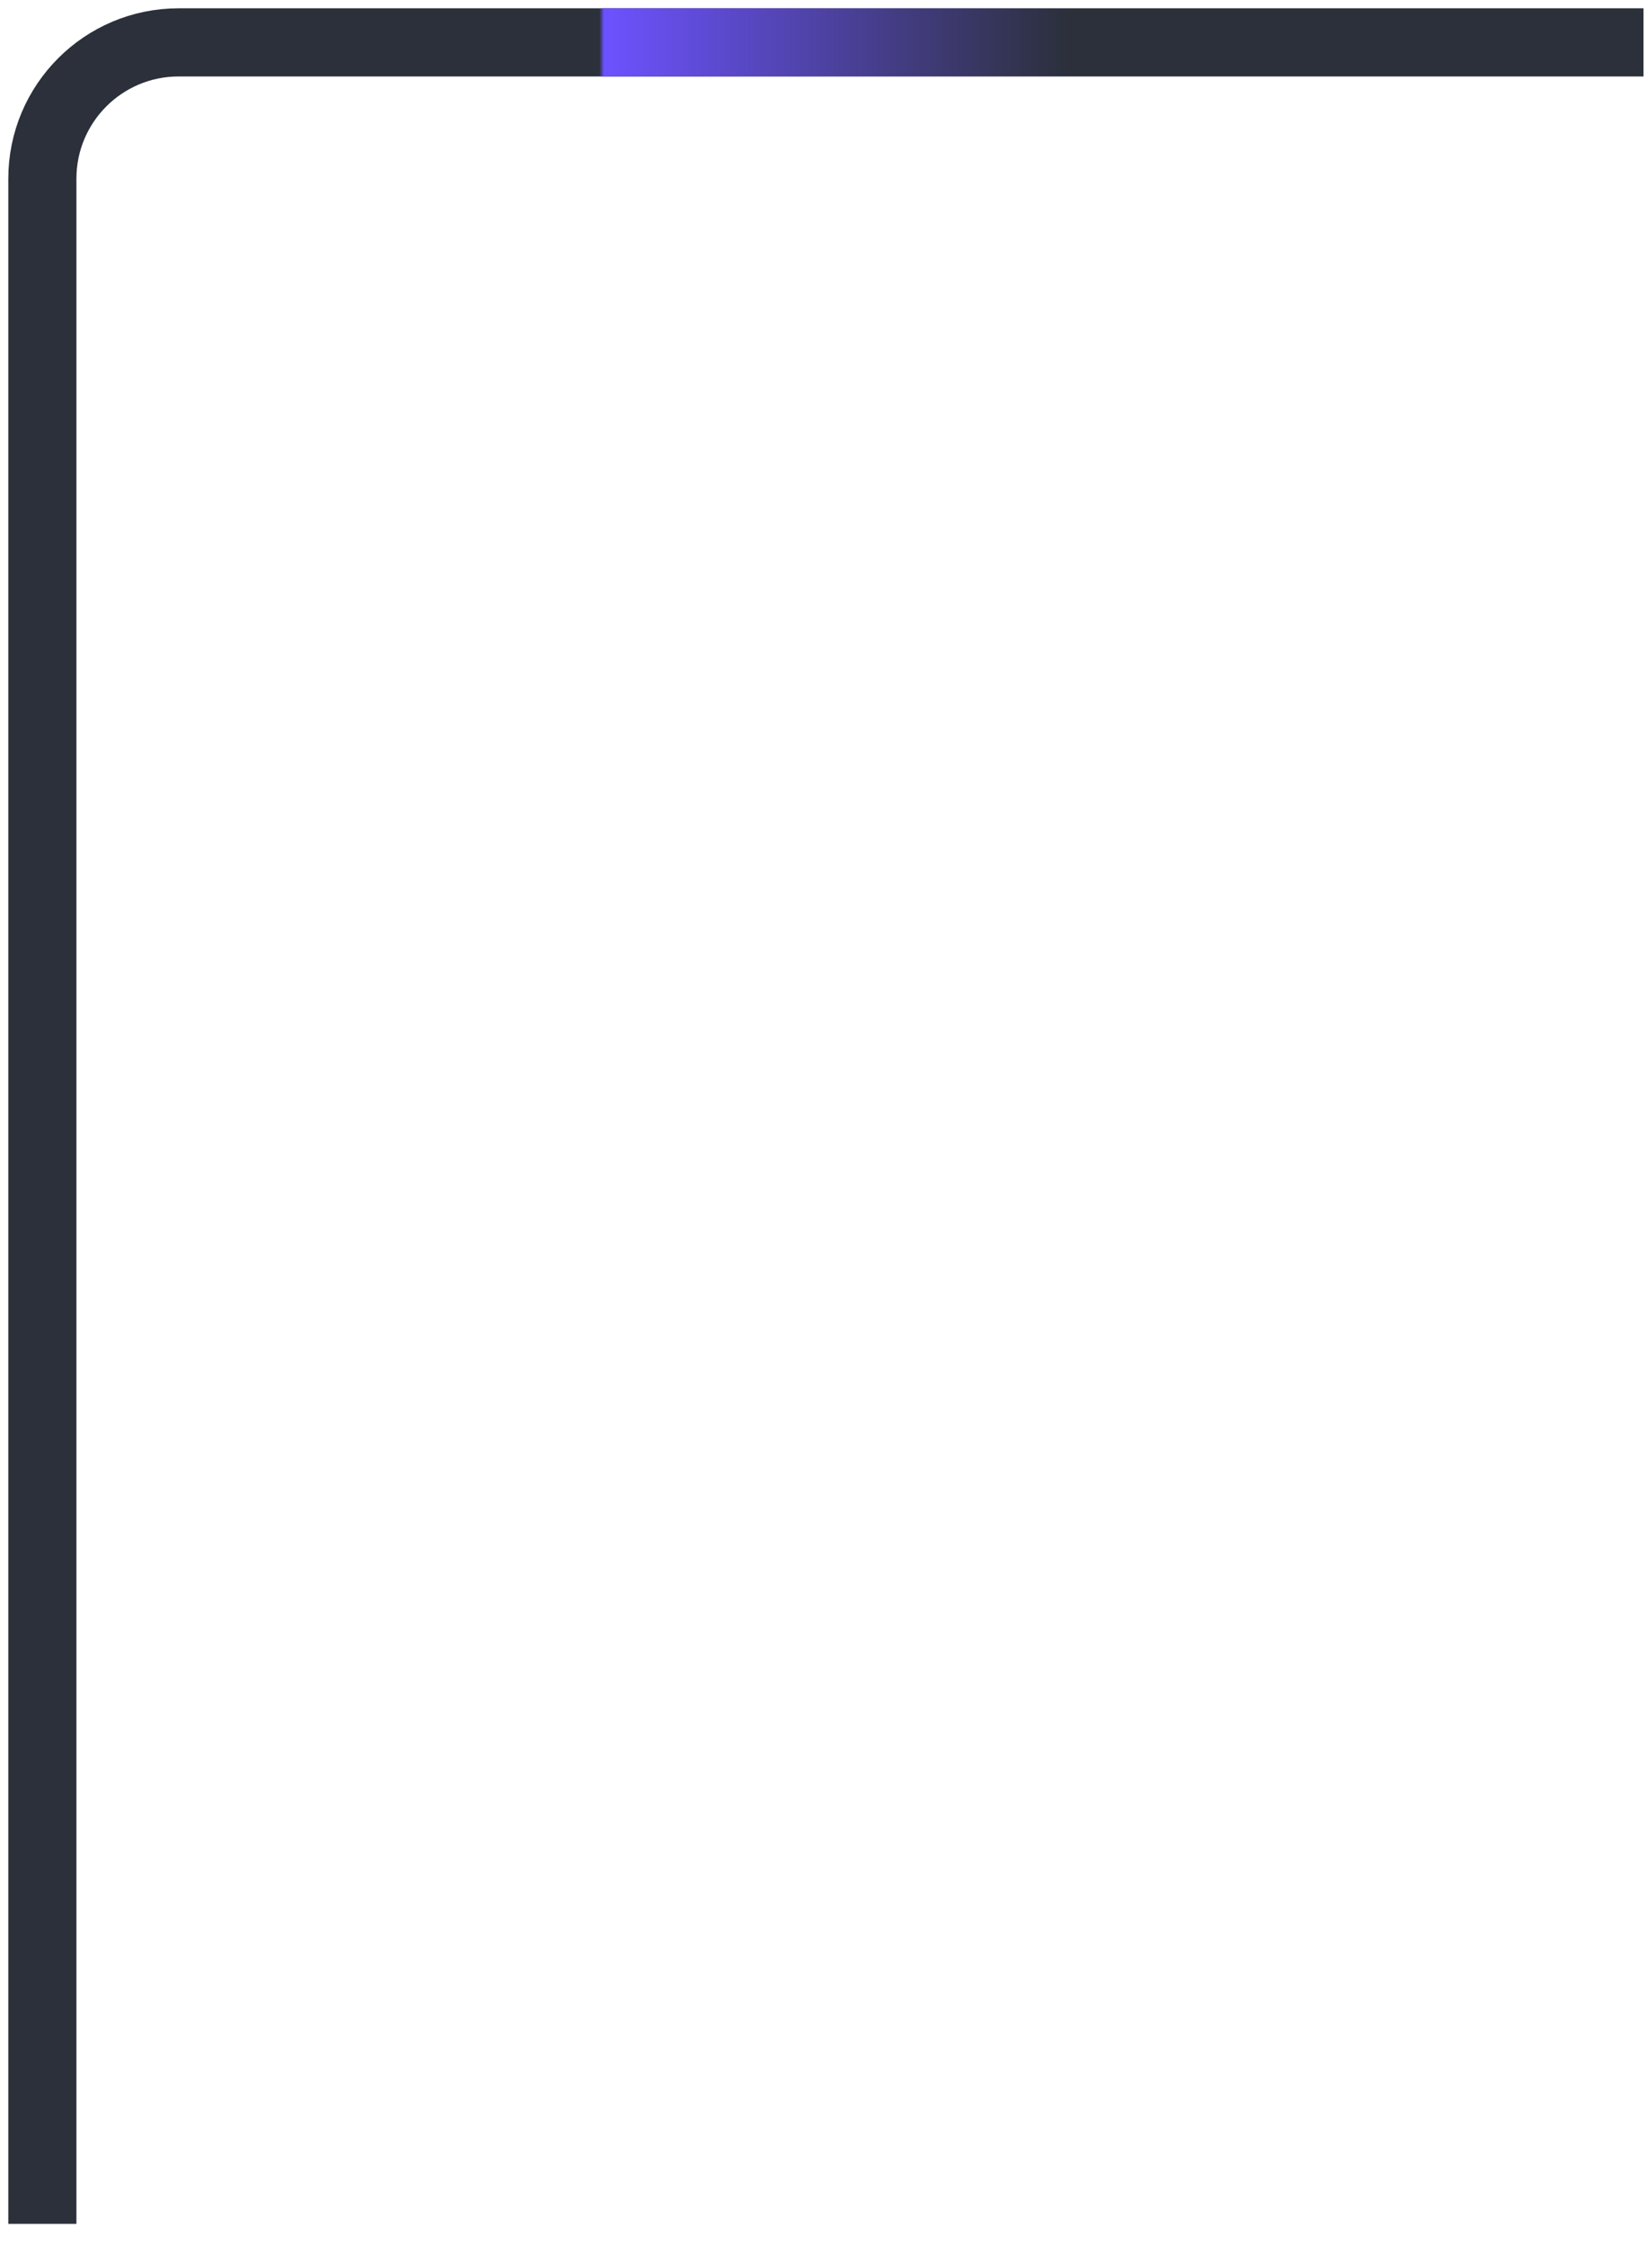 <?xml version="1.0" encoding="utf-8"?>
<svg xmlns="http://www.w3.org/2000/svg" fill="none" height="100%" overflow="visible" preserveAspectRatio="none" style="display: block;" viewBox="0 0 39 53" width="100%">
<g id="Vector 8433">
<path d="M38.799 1H4.217C2.44 1 1 2.44 1 4.217L1 52.471" stroke="#2B303B" stroke-width="1.608"/>
<path d="M38.799 1H4.217C2.44 1 1 2.44 1 4.217L1 52.471" stroke="url(#paint0_linear_0_4288)" stroke-width="1.608"/>
</g>
<defs>
<linearGradient gradientUnits="userSpaceOnUse" id="paint0_linear_0_4288" x1="14.152" x2="25.199" y1="8.732" y2="8.732">
<stop stop-color="#6C52FF" stop-opacity="0"/>
<stop offset="0.01" stop-color="#6C52FF"/>
<stop offset="1" stop-color="#6C52FF" stop-opacity="0"/>
</linearGradient>
</defs>
</svg>